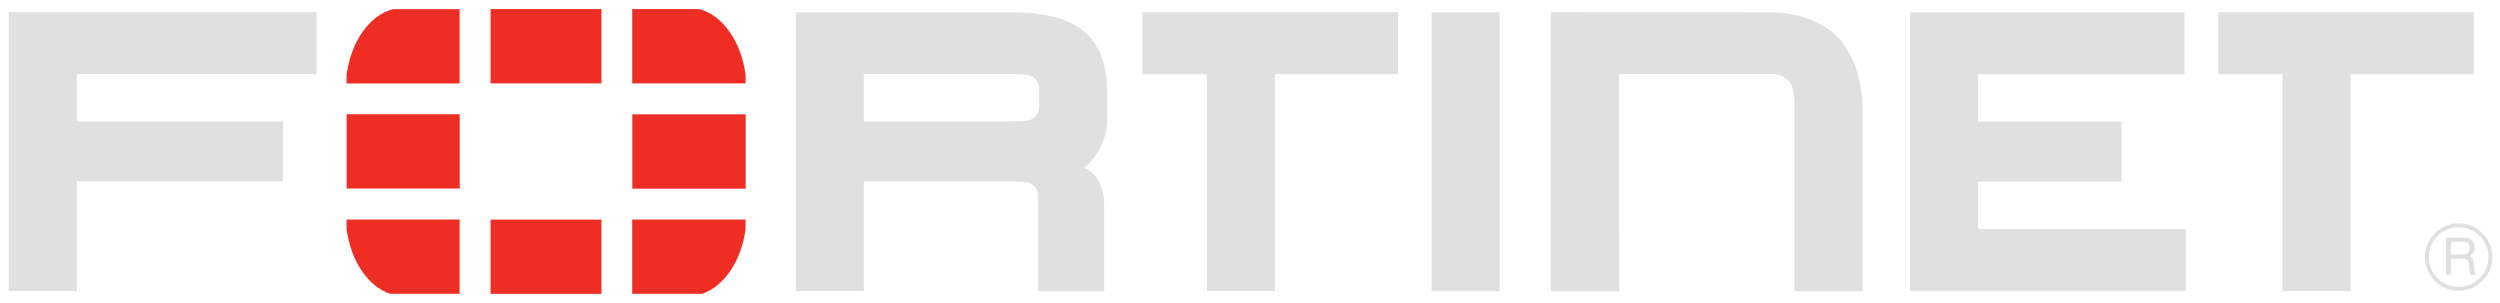 <svg width="1024" height="124" viewBox="0 0 1024 124" fill="none" xmlns="http://www.w3.org/2000/svg">
<path d="M663.191 119.226H635.189V4.945L725.248 5.019C725.248 5.019 741.737 4.404 752.227 14.767C752.227 14.767 762.933 23.707 762.933 45.559V119.208H735.003V43.655C735.003 43.655 735.347 35.949 732.722 33.245C732.722 33.245 730.4 30.307 725.987 30.307H663.122L663.181 119.185L663.191 119.226ZM782.395 119.206V12.211V5.03H894.773V30.427L810.227 30.42V49.837H868.963V74.36H810.227V93.843H895.298V119.246H782.33L782.395 119.206ZM586.391 119.206V12.211V5.03H614.276V119.246H586.391V119.206ZM934.912 119.206V30.394H908.59V4.997H1013.29V30.394H962.816V119.206H934.932H934.912ZM494.297 119.206V30.394H467.975V4.997H572.672V30.394H522.201V119.206H494.317H494.297ZM410.211 49.758C417.024 49.705 421.101 49.764 422.742 48.766C422.742 48.766 425.605 47.182 425.638 43.785L425.644 36.315C425.644 32.901 422.748 31.334 422.748 31.334C420.574 30.152 416.89 30.374 408.143 30.366H353.819V49.756H411.458L410.211 49.758ZM425.236 119.206V80.228C425.236 76.725 422.307 75.256 422.307 75.256C420.986 74.436 417.031 74.288 411.207 74.288H412.561H353.819V119.2H325.934V12.205V5.024H412.974C428.006 5.07 438.384 7.28 445.532 14.22C452.556 21.375 453.488 30.735 453.527 40.476V48.609C453.618 56.887 449.268 64.435 444.082 68.833L445.124 69.35C447.241 70.376 448.398 71.828 448.398 71.828C452.344 76.866 452.296 81.202 452.287 86.532V119.228H425.237L425.236 119.206ZM3.558 4.991V12.178V119.173H31.442V74.301H115.922V49.764H31.442V30.361H129.641V4.965H3.545L3.558 4.991Z" fill="#E0E0E0"/>
<path d="M1003.87 99.008V104.252H1008.75C1010.07 104.252 1011.35 103.891 1011.55 101.929C1011.83 99.329 1009.95 99.008 1008.75 99.008H1003.87ZM1001.91 97.285H1008.71C1011.07 97.285 1013.35 97.728 1013.55 101.166C1013.63 103.135 1013.03 103.849 1011.55 104.973C1013.11 105.974 1013.15 106.213 1013.39 108.854C1013.55 110.856 1013.27 111.176 1014.11 112.497H1011.79L1011.47 110.577C1011.15 108.772 1012.03 105.974 1008.87 105.974H1003.87V112.498H1001.9L1001.91 97.285ZM1007.03 93.084C1000.31 93.084 994.824 98.565 994.87 105.333C994.87 112.055 1000.31 117.536 1007.07 117.503C1013.8 117.503 1019.28 112.055 1019.28 105.294C1019.28 98.565 1013.79 93.084 1007.03 93.084ZM1007.07 119.091C999.432 119.091 993.262 112.929 993.262 105.294C993.229 97.686 999.432 91.483 1007.07 91.483C1014.68 91.483 1020.88 97.686 1020.88 105.294C1020.88 112.934 1014.68 119.065 1007.07 119.091Z" fill="#E0E0E0"/>
<path d="M287.593 120.342C296.651 117.264 303.701 106.833 305.395 93.718V89.927H258.954V120.345H287.586L287.593 120.342ZM305.401 34.155V30.725C303.621 17.039 296.047 6.254 286.392 3.721H258.96V34.152L305.401 34.155ZM141.955 89.93V93.688C143.637 106.816 150.685 117.266 159.77 120.345H188.258V89.927L141.955 89.93ZM160.958 3.744C151.315 6.279 143.721 17.069 141.955 30.774V34.18H188.258V3.749L160.958 3.744ZM305.434 46.843H258.993V77.275H305.434V46.843ZM200.934 120.361H246.364V89.943H200.934V120.361ZM246.364 3.717H200.934V34.148H246.364V3.717ZM141.994 77.235H188.298V46.804H141.994V77.235Z" fill="#EE2E24"/>
</svg>
